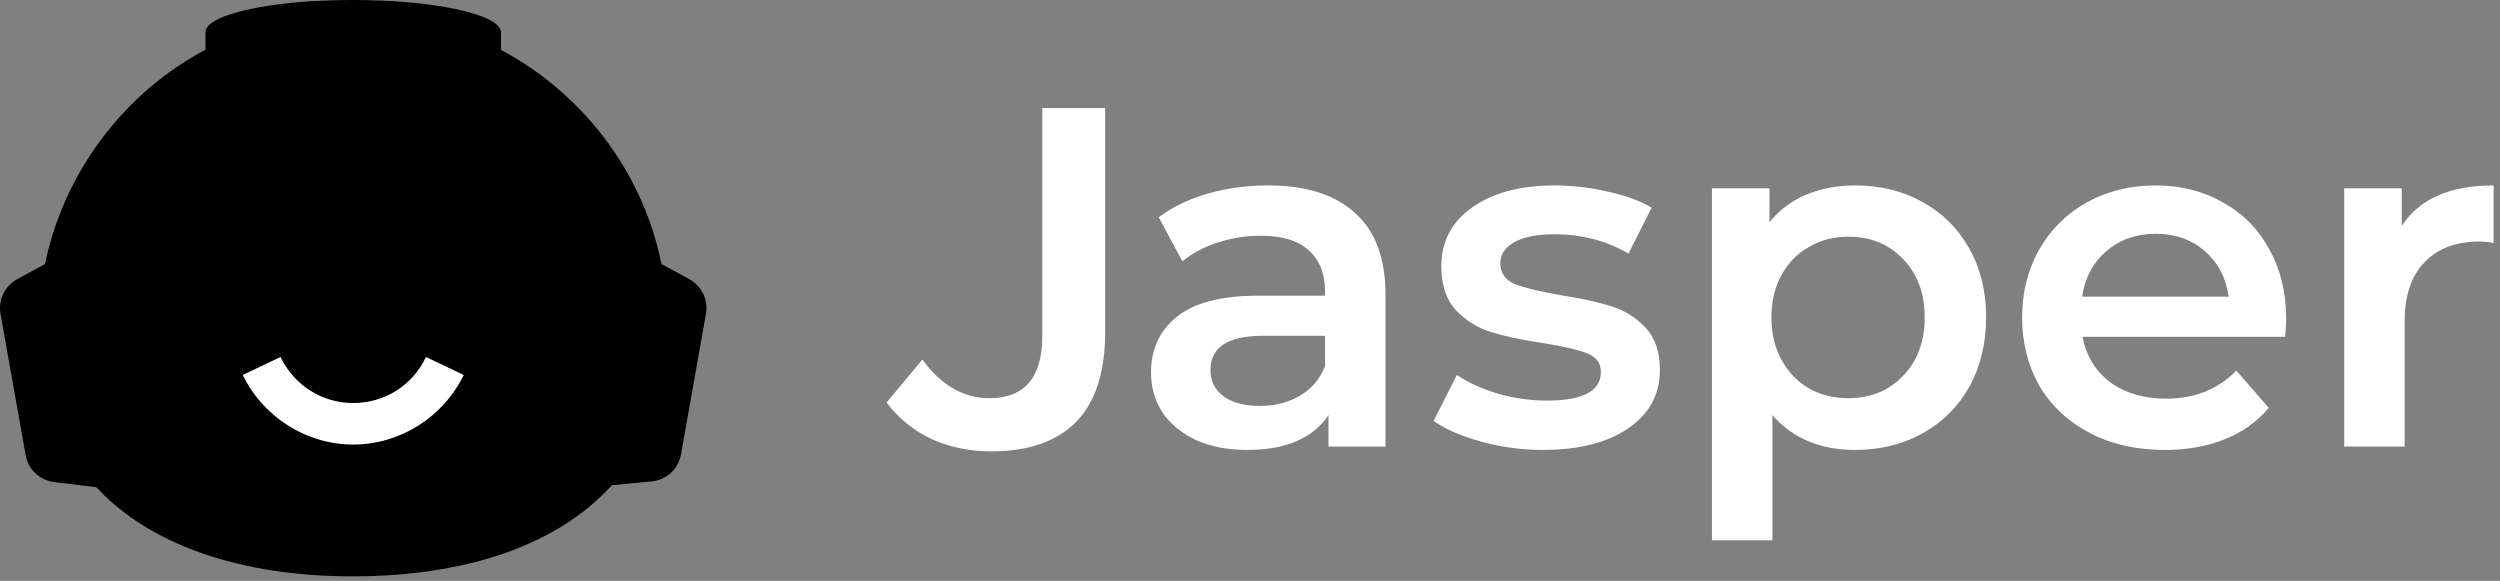 <svg width="340" height="79" viewBox="0 0 340 79" fill="none" xmlns="http://www.w3.org/2000/svg"><rect x="0" y="0" width="340" height="79" fill="#808080" stroke="none"/><g clip-path="url(#a)"><path d="M93.723 37.956L89.967 35.911C88.317 27.818 84.379 20.581 78.851 14.871C75.726 11.628 72.109 8.898 68.133 6.78V4.397C68.133 3.145 65.752 2.015 61.904 1.222C58.3 0.458 53.415 0 48.041 0C46.148 0 44.315 0.061 42.544 0.153C34.116 0.672 27.948 2.382 27.948 4.366V6.748C25.273 8.181 22.755 9.89 20.436 11.848C13.26 17.955 8.1 26.352 6.115 35.911L2.359 37.956C1.528 38.404 0.86 39.103 0.449 39.952C0.037 40.802 -0.096 41.76 0.068 42.689L3.488 61.897C3.824 63.851 5.412 65.316 7.367 65.561L13.107 66.264C16.223 69.623 20.162 72.249 24.711 74.172C30.818 76.769 37.995 78.142 45.719 78.356C46.484 78.386 47.277 78.386 48.041 78.386C53.934 78.386 59.554 77.745 64.683 76.431C71.401 74.691 77.264 71.76 81.692 67.545C82.211 67.057 82.731 66.538 83.219 65.988L88.623 65.469C90.639 65.286 92.257 63.79 92.624 61.775L96.013 42.659C96.349 40.797 95.433 38.874 93.723 37.956Z" fill="url(#b)" style=""/><path d="M48.041 67.912C37.842 67.912 29.475 65.805 23.857 61.804C18.39 57.927 15.734 52.278 15.734 44.552C15.734 26.719 30.238 12.214 48.072 12.214C65.905 12.214 80.409 26.719 80.409 44.552C80.409 52.278 77.753 57.897 72.287 61.804C66.607 65.805 58.241 67.912 48.041 67.912Z" fill="#0A0A0A" style="fill:#0A0A0A;fill:color(display-p3 0.039 0.039 0.039);fill-opacity:1;"/><path d="M48.041 60.461C41.69 60.461 35.796 56.736 33.017 50.996L38.148 48.552C40.009 52.4 43.796 54.812 48.041 54.812C52.285 54.812 56.103 52.431 57.934 48.552L63.065 50.995C60.286 56.737 54.393 60.461 48.041 60.461ZM134.782 61.387C131.845 61.387 129.126 60.817 126.628 59.677C124.172 58.494 122.156 56.849 120.577 54.746L125.444 48.892C127.987 52.4 131.033 54.154 134.584 54.154C139.363 54.154 141.753 51.326 141.753 45.671V14.697H150.302V45.209C150.302 50.602 148.986 54.658 146.356 57.376C143.725 60.05 139.867 61.387 134.782 61.387ZM172.452 25.219C177.624 25.219 181.57 26.468 184.288 28.968C187.05 31.422 188.432 35.149 188.432 40.147V60.73H180.671V56.455C179.663 57.989 178.217 59.174 176.332 60.006C174.49 60.795 172.255 61.19 169.624 61.19C166.993 61.19 164.691 60.751 162.719 59.874C160.747 58.953 159.212 57.705 158.116 56.126C157.063 54.504 156.537 52.685 156.537 50.669C156.537 47.512 157.699 44.991 160.022 43.105C162.39 41.177 166.094 40.212 171.137 40.212H180.211V39.686C180.211 37.231 179.466 35.345 177.975 34.03C176.529 32.715 174.358 32.058 171.465 32.058C169.492 32.058 167.542 32.364 165.612 32.979C163.727 33.592 162.127 34.448 160.812 35.543L157.589 29.559C159.431 28.156 161.645 27.082 164.232 26.337C166.818 25.592 169.558 25.219 172.452 25.219ZM171.334 55.205C173.394 55.205 175.214 54.745 176.791 53.824C178.414 52.861 179.553 51.502 180.211 49.748V45.67H171.728C166.993 45.67 164.626 47.226 164.626 50.339C164.626 51.829 165.217 53.013 166.401 53.889C167.585 54.766 169.229 55.205 171.334 55.205ZM209.831 61.19C206.982 61.19 204.198 60.818 201.479 60.072C198.761 59.327 196.592 58.384 194.969 57.244L198.126 50.997C199.703 52.049 201.589 52.904 203.78 53.561C206.016 54.175 208.208 54.482 210.357 54.482C215.267 54.482 217.722 53.189 217.722 50.602C217.722 49.375 217.087 48.52 215.815 48.038C214.588 47.556 212.593 47.095 209.831 46.656C206.938 46.218 204.57 45.715 202.729 45.144C200.931 44.574 199.353 43.588 197.994 42.185C196.679 40.738 196.021 38.743 196.021 36.201C196.021 32.869 197.402 30.217 200.164 28.244C202.97 26.227 206.741 25.219 211.475 25.219C213.886 25.219 216.298 25.504 218.708 26.074C221.12 26.6 223.093 27.323 224.627 28.244L221.47 34.49C218.49 32.736 215.136 31.86 211.409 31.86C208.998 31.86 207.157 32.232 205.885 32.977C204.657 33.679 204.044 34.622 204.044 35.806C204.044 37.121 204.702 38.063 206.016 38.633C207.375 39.159 209.459 39.663 212.264 40.145C215.07 40.584 217.372 41.088 219.169 41.658C220.929 42.205 222.516 43.202 223.772 44.552C225.087 45.911 225.745 47.839 225.745 50.339C225.745 53.626 224.32 56.257 221.47 58.229C218.621 60.202 214.741 61.188 209.831 61.188V61.19ZM252.289 25.219C255.708 25.219 258.756 25.963 261.43 27.455C264.148 28.945 266.274 31.05 267.808 33.768C269.343 36.486 270.11 39.62 270.11 43.171C270.11 46.723 269.343 49.879 267.808 52.641C266.274 55.359 264.148 57.464 261.43 58.954C258.756 60.444 255.708 61.19 252.289 61.19C247.554 61.19 243.805 59.612 241.044 56.455V73.487H232.824V25.613H240.649V30.217C241.979 28.572 243.697 27.284 245.648 26.468C247.664 25.635 249.877 25.219 252.289 25.219ZM251.368 54.153C254.393 54.153 256.87 53.145 258.799 51.128C260.772 49.112 261.758 46.459 261.758 43.172C261.758 39.884 260.772 37.231 258.799 35.215C256.87 33.197 254.393 32.189 251.368 32.189C249.395 32.189 247.62 32.65 246.041 33.571C244.463 34.448 243.214 35.718 242.294 37.384C241.373 39.05 240.912 40.98 240.912 43.171C240.912 45.363 241.373 47.292 242.294 48.958C243.214 50.624 244.463 51.917 246.041 52.838C247.62 53.715 249.395 54.153 251.368 54.153ZM310.917 43.369C310.917 43.938 310.874 44.751 310.785 45.802H283.232C283.715 48.389 284.964 50.449 286.981 51.984C289.041 53.473 291.584 54.22 294.609 54.22C298.466 54.22 301.645 52.948 304.144 50.405L308.549 55.469C306.972 57.354 304.977 58.779 302.566 59.743C300.154 60.708 297.436 61.19 294.412 61.19C290.553 61.19 287.156 60.423 284.218 58.888C281.281 57.354 279.002 55.228 277.379 52.509C275.801 49.748 275.012 46.635 275.012 43.171C275.012 39.751 275.779 36.683 277.314 33.965C278.892 31.203 281.062 29.056 283.824 27.52C286.586 25.986 289.699 25.219 293.162 25.219C296.582 25.219 299.628 25.986 302.302 27.521C305.021 29.011 307.125 31.137 308.615 33.9C310.15 36.617 310.917 39.774 310.917 43.369ZM293.162 31.795C290.531 31.795 288.295 32.584 286.454 34.163C284.657 35.697 283.561 37.758 283.166 40.344H303.092C302.741 37.801 301.667 35.741 299.869 34.161C298.072 32.584 295.836 31.795 293.162 31.795ZM326.638 30.743C329.005 27.06 333.171 25.219 339.133 25.219V33.044C338.505 32.92 337.866 32.854 337.226 32.847C334.026 32.847 331.526 33.789 329.729 35.674C327.931 37.517 327.033 40.19 327.033 43.697V60.73H318.813V25.613H326.638V30.743Z" fill="white" style="fill:white;fill-opacity:1;"/></g><defs><linearGradient id="b" x1="24.736" y1="71.713" x2="77.243" y2="14.55" gradientUnits="userSpaceOnUse"><stop stop-color="#FF61D3" style="stop-color:#FF61D3;stop-color:color(display-p3 1 0.38 0.828);stop-opacity:1;"/><stop offset="0.5" stop-color="#B318FF" style="stop-color:#B318FF;stop-color:color(display-p3 0.702 0.094 1);stop-opacity:1;"/><stop offset="1" stop-color="#00F0FF" style="stop-color:#00F0FF;stop-color:color(display-p3 0 0.941 1);stop-opacity:1;"/></linearGradient><clipPath id="a"><rect width="340" height="78.386" fill="white" style="fill:white;fill-opacity:1;"/></clipPath></defs></svg>